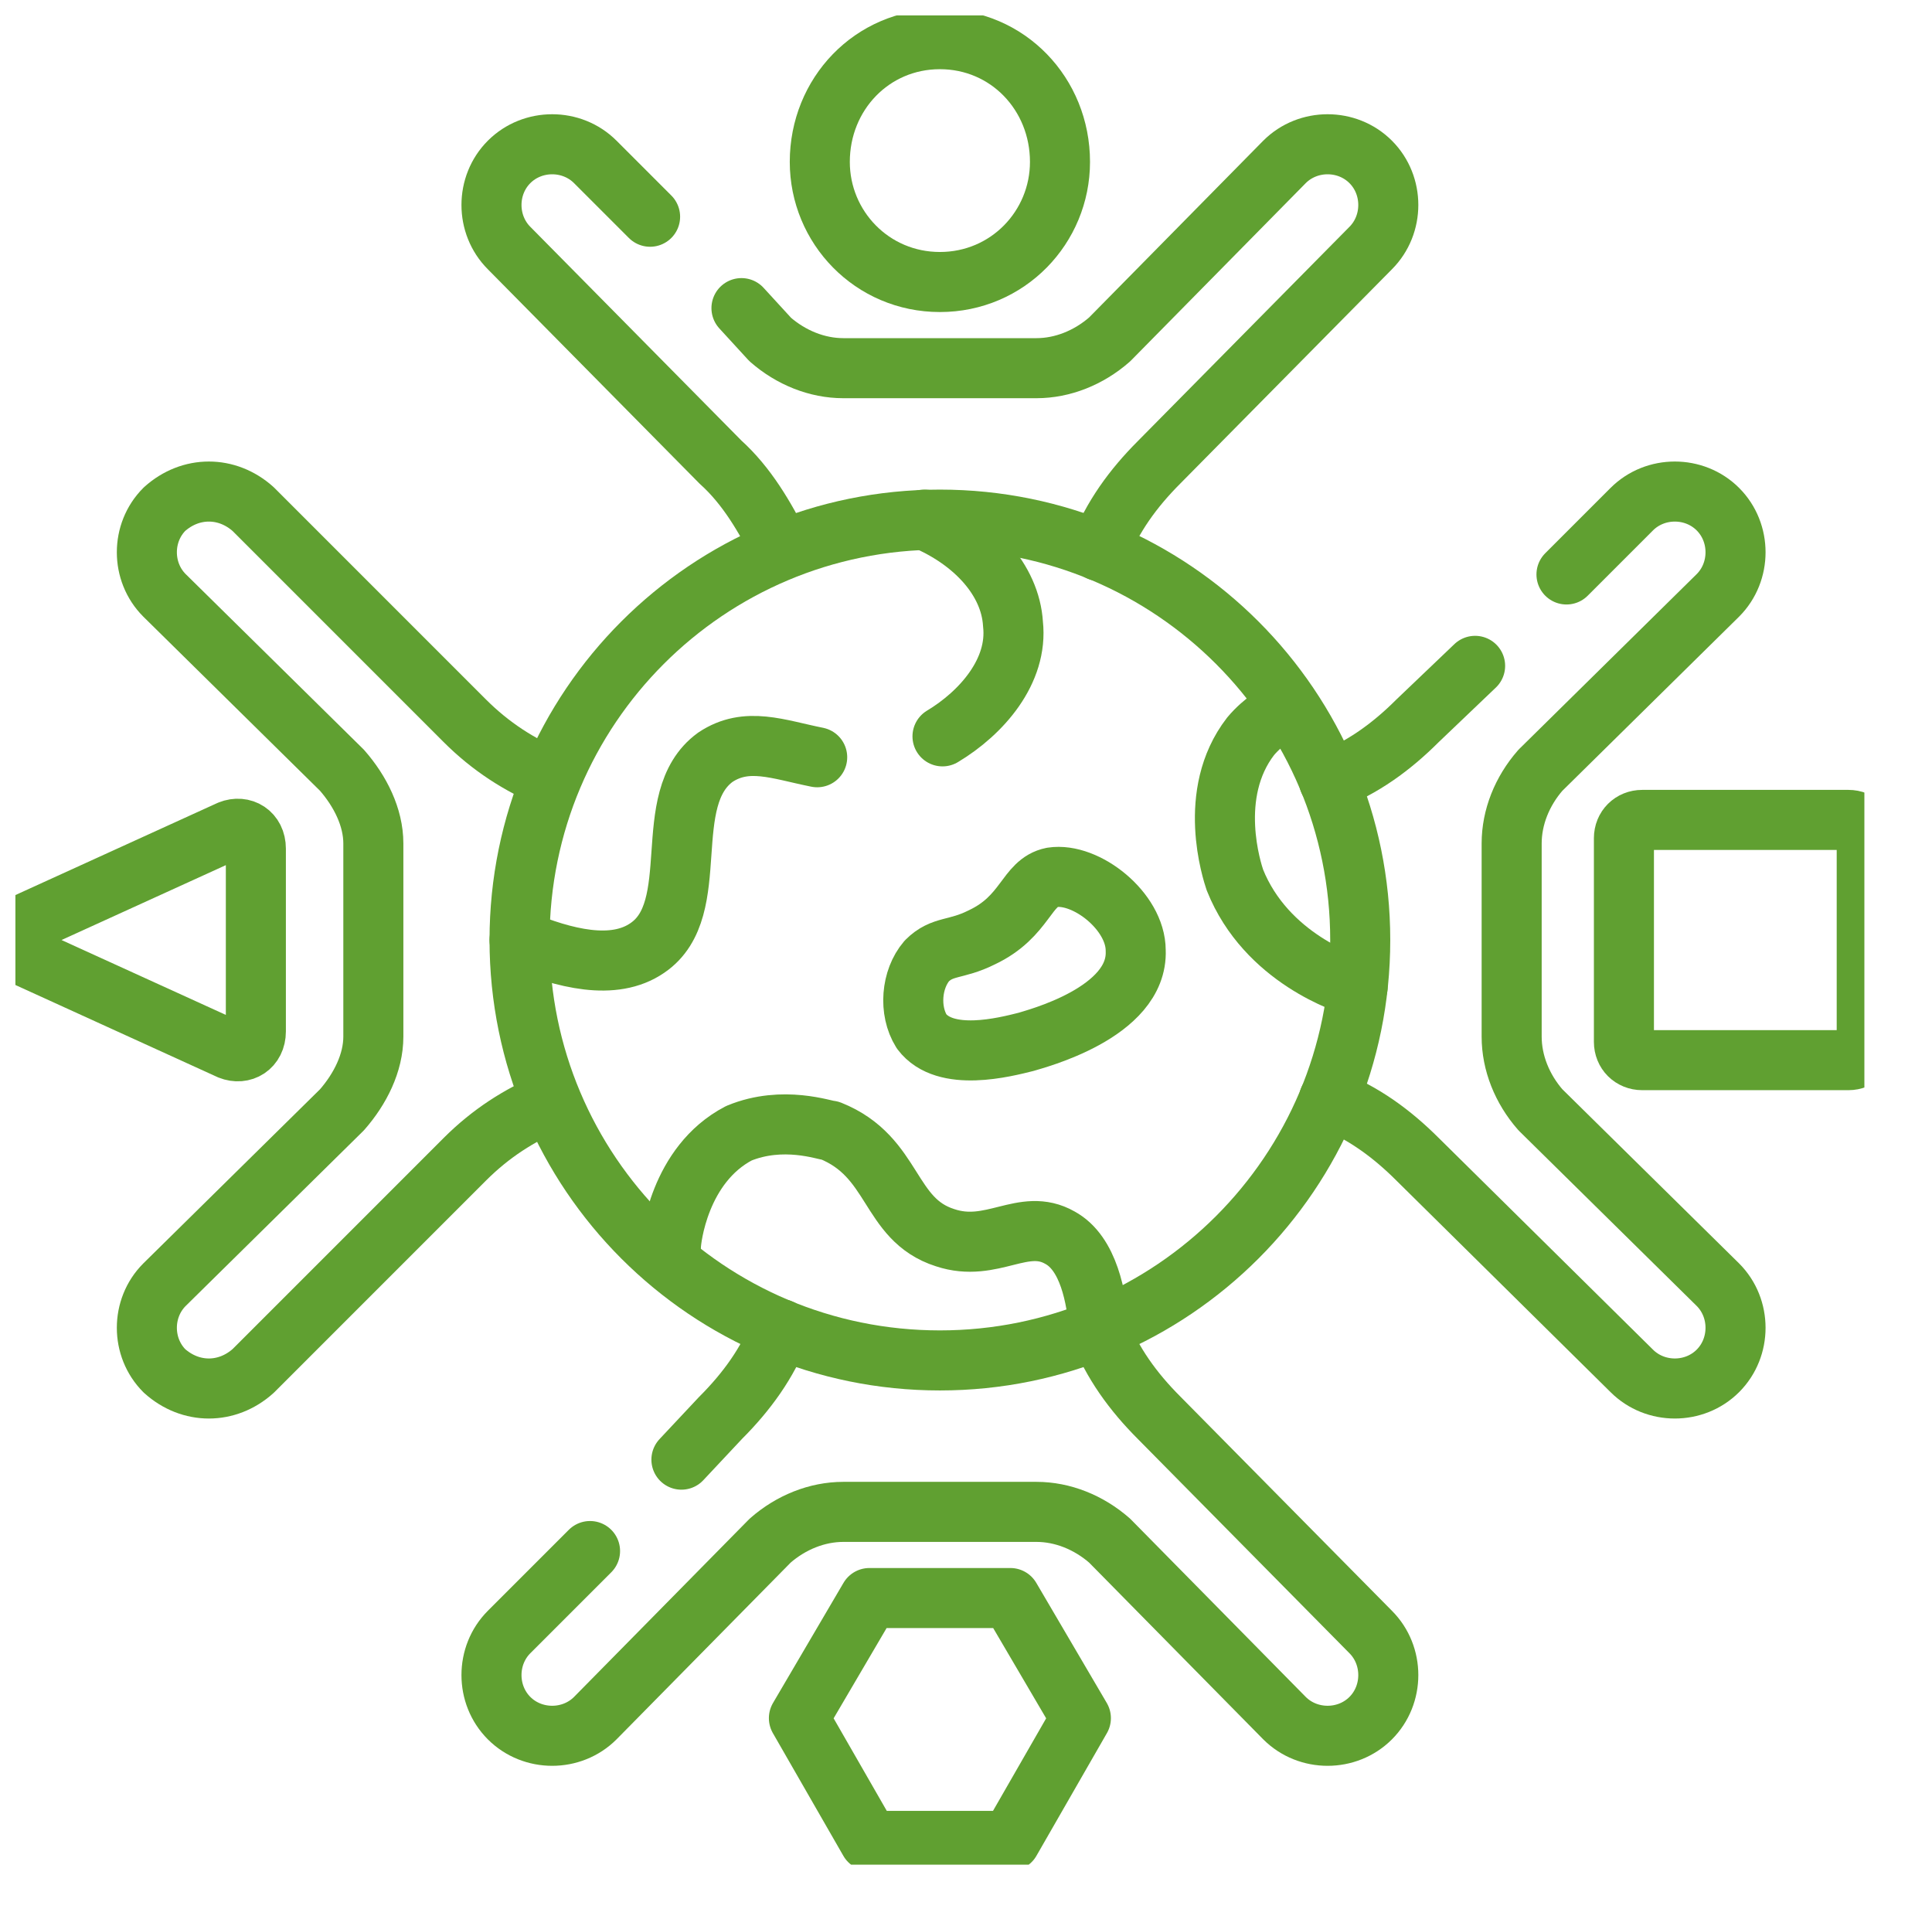 <svg version="1.2" xmlns="http://www.w3.org/2000/svg" viewBox="0 0 74 73" width="74" height="73"><defs><clipPath clipPathUnits="userSpaceOnUse" id="cp1"><path d="m71.41 71.41v-70.82h-70.82v70.82z"/></clipPath></defs><style>.a{fill:none;stroke:#60a031;stroke-linecap:round;stroke-linejoin:round;stroke-width:2.3}</style><g clip-path="url(#cp1)"><path fill-rule="evenodd" class="a" d="m40.6 6.2c0-2.6-2-4.7-4.6-4.7-2.6 0-4.6 2.1-4.6 4.7 0 2.5 2 4.6 4.6 4.6 2.6 0 4.6-2.1 4.6-4.6z"/><path class="a" d="m24.9 8.3l-2.1-2.1c-0.9-0.9-2.4-0.9-3.3 0-0.9 0.9-0.9 2.4 0 3.3l8.1 8.2c1 0.9 1.7 2.1 2.3 3.3"/><path class="a" d="m42.1 21.1c0.5-1.3 1.3-2.4 2.3-3.4l8.1-8.2c0.9-0.9 0.9-2.4 0-3.3-0.9-0.9-2.4-0.9-3.3 0l-6.7 6.8c-0.8 0.7-1.8 1.1-2.8 1.1h-7.4c-1 0-2-0.4-2.8-1.1l-1.1-1.2"/><path class="a" d="m22.6 59.4l-3.1 3.1c-0.9 0.9-0.9 2.4 0 3.3 0.9 0.9 2.4 0.9 3.3 0l6.7-6.8c0.8-0.7 1.8-1.1 2.8-1.1h7.4c1 0 2 0.4 2.8 1.1l6.7 6.8c0.9 0.9 2.4 0.9 3.3 0 0.9-0.9 0.9-2.4 0-3.3l-8.1-8.2c-1-1-1.8-2.1-2.3-3.4"/><path class="a" d="m29.9 50.9c-0.5 1.3-1.3 2.4-2.3 3.4l-1.5 1.6"/><path class="a" d="m56.5 25.5l-2.2 2.1c-1 1-2.1 1.8-3.4 2.3"/><path class="a" d="m50.9 42.1c1.3 0.5 2.4 1.3 3.4 2.3l8.2 8.1c0.9 0.9 2.4 0.9 3.3 0 0.9-0.9 0.9-2.4 0-3.3l-6.8-6.7c-0.7-0.8-1.1-1.8-1.1-2.8v-7.4c0-1 0.4-2 1.1-2.8l6.8-6.7c0.9-0.9 0.9-2.4 0-3.3-0.9-0.9-2.4-0.9-3.3 0l-2.5 2.5"/><path fill-rule="evenodd" class="a" d="m62.9 40.6h7.9c0.4 0 0.7-0.3 0.7-0.7v-7.8c0-0.4-0.3-0.7-0.7-0.7h-7.9c-0.4 0-0.7 0.3-0.7 0.7v7.8c0 0.4 0.3 0.7 0.7 0.7z"/><path class="a" d="m21.1 29.8c-1.2-0.5-2.3-1.2-3.3-2.2l-8.1-8.1c-1-0.9-2.4-0.9-3.4 0-0.9 0.9-0.9 2.4 0 3.3l6.8 6.7c0.7 0.8 1.2 1.8 1.2 2.8v7.4c0 1-0.5 2-1.2 2.8l-6.8 6.7c-0.9 0.9-0.9 2.4 0 3.3 1 0.9 2.4 0.9 3.4 0l8.1-8.1c1-1 2.1-1.7 3.3-2.2"/><path fill-rule="evenodd" class="a" d="m8.8 31.8l-7.9 3.6c-0.2 0.1-0.4 0.3-0.4 0.6 0 0.3 0.2 0.5 0.4 0.6l7.9 3.6c0.5 0.2 1-0.1 1-0.7v-7c0-0.6-0.5-0.9-1-0.7z"/><path fill-rule="evenodd" class="a" d="m38.7 61.2h-5.4l-2.7 4.6 2.7 4.7h5.4l2.7-4.7z"/><path fill-rule="evenodd" class="a" d="m52.1 36c0-8.9-7.2-16.1-16.1-16.1-8.9 0-16.1 7.2-16.1 16.1 0 8.9 7.2 16.1 16.1 16.1 8.9 0 16.1-7.2 16.1-16.1z"/><path class="a" d="m31.3 29c-1.5-0.3-2.7-0.8-3.9 0-2.2 1.6-0.4 5.8-2.6 7.3-1.3 0.9-3.2 0.4-4.9-0.3"/><path class="a" d="m35.4 19.9c1.9 0.8 3.3 2.3 3.4 4 0.2 1.8-1.2 3.4-2.7 4.3"/><path fill-rule="evenodd" class="a" d="m37.6 35.9c1.7-0.8 1.7-2.1 2.7-2.3 1.3-0.2 3.2 1.3 3.2 2.8 0.1 2.4-3.9 3.4-4.2 3.5-0.8 0.2-3.1 0.8-4-0.4-0.5-0.8-0.4-2 0.2-2.7 0.6-0.6 1.1-0.4 2.1-0.9z"/><path class="a" d="m25.7 47.7c0-0.2 0.3-3.1 2.6-4.3 1.7-0.7 3.3-0.1 3.5-0.1 2.5 1 2.2 3.4 4.4 4.1 1.8 0.6 3-0.8 4.4 0 1.1 0.6 1.4 2.3 1.5 3.5"/><path class="a" d="m49.3 27c-0.3 0.3-0.9 0.6-1.4 1.2-1.7 2.2-0.7 5.2-0.6 5.5 1.2 3 4.3 4 4.7 4.1"/></g></svg>